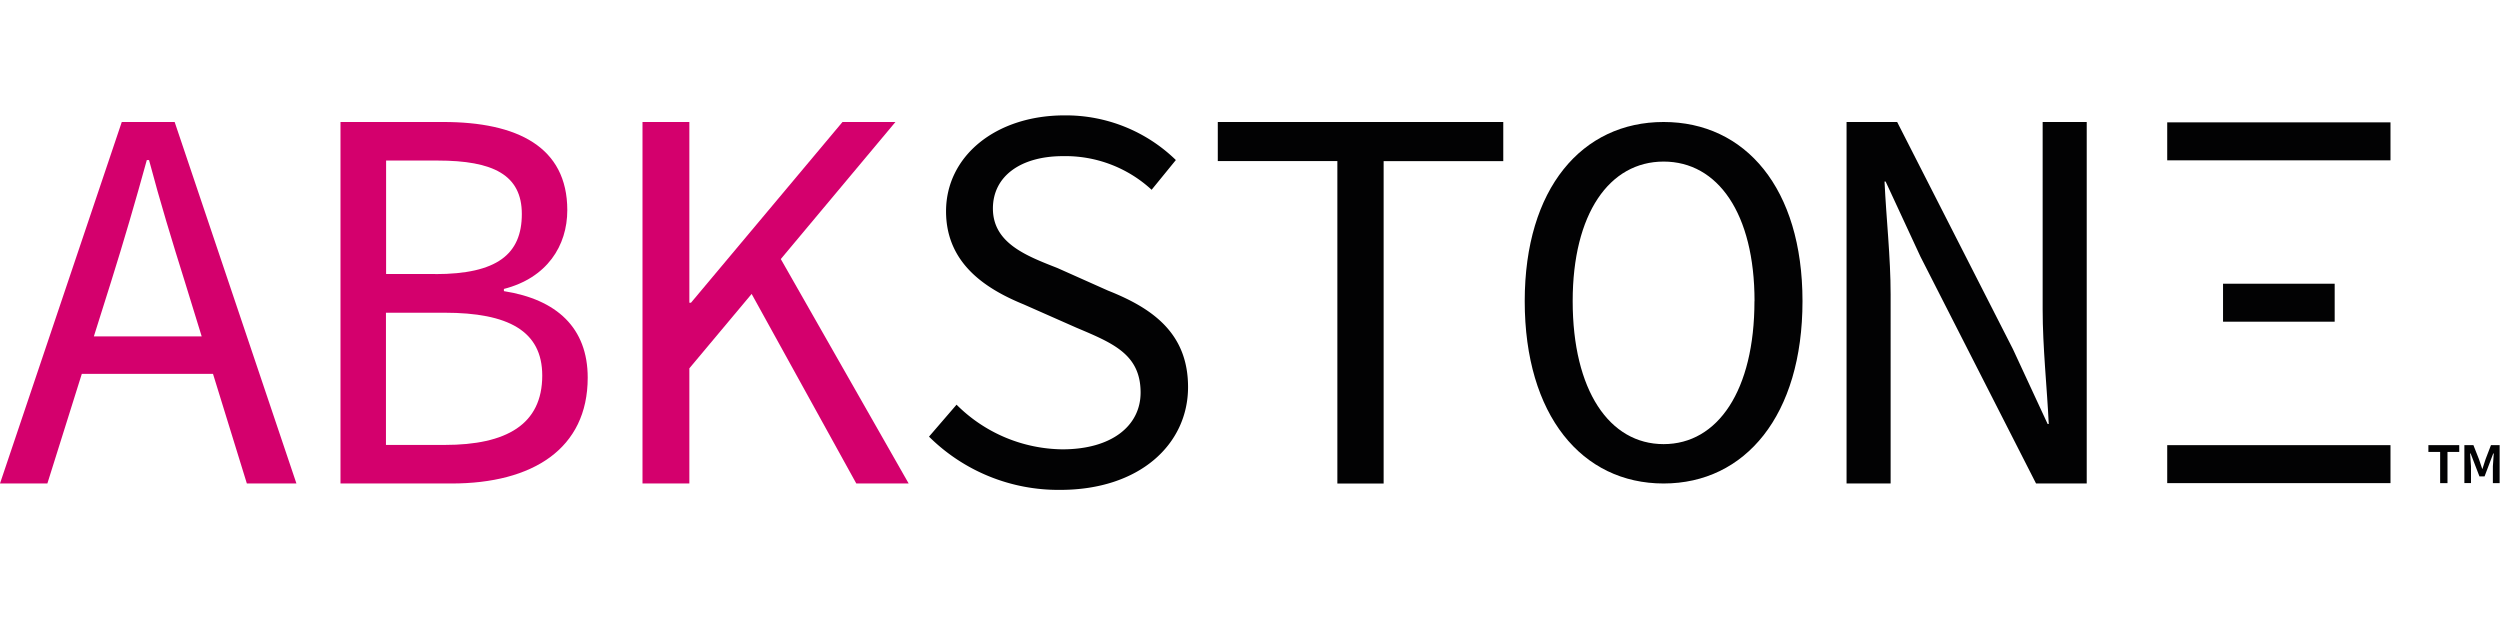 <svg id="Livello_1" data-name="Livello 1" xmlns="http://www.w3.org/2000/svg" viewBox="0 0 340.39 84.6"><defs><style>.cls-1{fill:#020203;}.cls-2{fill:#d4006d;}</style></defs><title>logo_2Artboard 1</title><path class="cls-1" d="M332.24,61.53h-1.6v-.92h4.2v.92h-1.6v4.25h-1Zm3.35-.92h1.18l.75,1.9.45,1.33H338l.43-1.33.73-1.9h1.18v5.17h-.92V63.49l.12-1.75h-.07l-1.18,3.12h-.7l-1.2-3.12h-.07l.12,1.75v2.28h-.9V60.61Z"/><rect class="cls-1" x="295.08" y="16.66" width="30.4" height="5.17"/><rect class="cls-1" x="302.68" y="38.63" width="15.2" height="5.17"/><rect class="cls-1" x="295.08" y="60.61" width="30.4" height="5.17"/><path class="cls-2" d="M23.78,16.61h-7.2L0,65.83H6.45L11.14,50.9H29l4.61,14.93h6.75Zm-11,29.19,2.34-7.43c1.72-5.48,3.3-10.88,4.87-16.58h.3c1.51,5.7,3.16,11.1,4.88,16.58l2.29,7.43Z"/><path class="cls-2" d="M46.36,16.61h14c10.06,0,16.88,3.38,16.88,12,0,4.88-2.78,9.23-8.63,10.73v.3c7.2,1.13,11.41,5,11.41,11.78,0,9.68-7.5,14.41-18.53,14.41H46.36ZM59.27,37.32c8.4,0,11.78-2.7,11.78-8.18,0-5.33-3.9-7.28-11.48-7.28h-7V37.31h6.68Zm1.28,23.26c8.4,0,13.28-2.78,13.28-9.45,0-6.08-4.65-8.55-13.28-8.55h-8v18Z"/><polygon class="cls-2" points="123.72 65.83 116.59 65.83 102.34 40.02 93.86 50.15 93.86 65.83 87.48 65.83 87.48 16.61 93.86 16.61 93.86 41.22 94.08 41.22 114.71 16.61 121.92 16.61 106.31 35.27 123.72 65.83"/><path class="cls-1" d="M126.49,59.45l3.75-4.35a20.7,20.7,0,0,0,14.41,6.08c6.75,0,10.65-3.23,10.65-7.73,0-5.25-3.83-6.75-8.78-8.85l-7.13-3.15c-4.88-2-10.58-5.4-10.58-12.68,0-7.5,6.75-13.06,16.13-13.06a21.47,21.47,0,0,1,15.16,6.08l-3.3,4.05a17.3,17.3,0,0,0-12.08-4.58c-5.7,0-9.53,2.7-9.53,7.13,0,4.73,4.58,6.45,8.78,8.1l6.9,3.08C157,42,161.76,45.42,161.76,52.7c0,7.8-6.6,14-17.41,14A25,25,0,0,1,126.49,59.45Z"/><path class="cls-1" d="M182.09,21.93H165.81V16.61h38.87v5.33H188.39v43.9h-6.3Z"/><path class="cls-1" d="M207.6,41c0-15.35,7.8-24.39,18.91-24.39s18.91,9,18.91,24.39c0,15.56-7.8,24.83-18.91,24.83S207.6,56.56,207.6,41Zm31.29,0c0-11.94-5-19-12.38-19s-12.38,7.09-12.38,19c0,12.16,5,19.47,12.38,19.47S238.88,53.16,238.88,41Z"/><path class="cls-1" d="M251.41,16.61h6.9l15.76,30.92,4.73,10.2h.15c-.23-4.88-.83-10.43-.83-15.61V16.61h6V65.83h-6.9L261.47,34.92l-4.73-10.2h-.15c.23,5,.83,10.28.83,15.38V65.83h-6V16.61Z"/></svg>